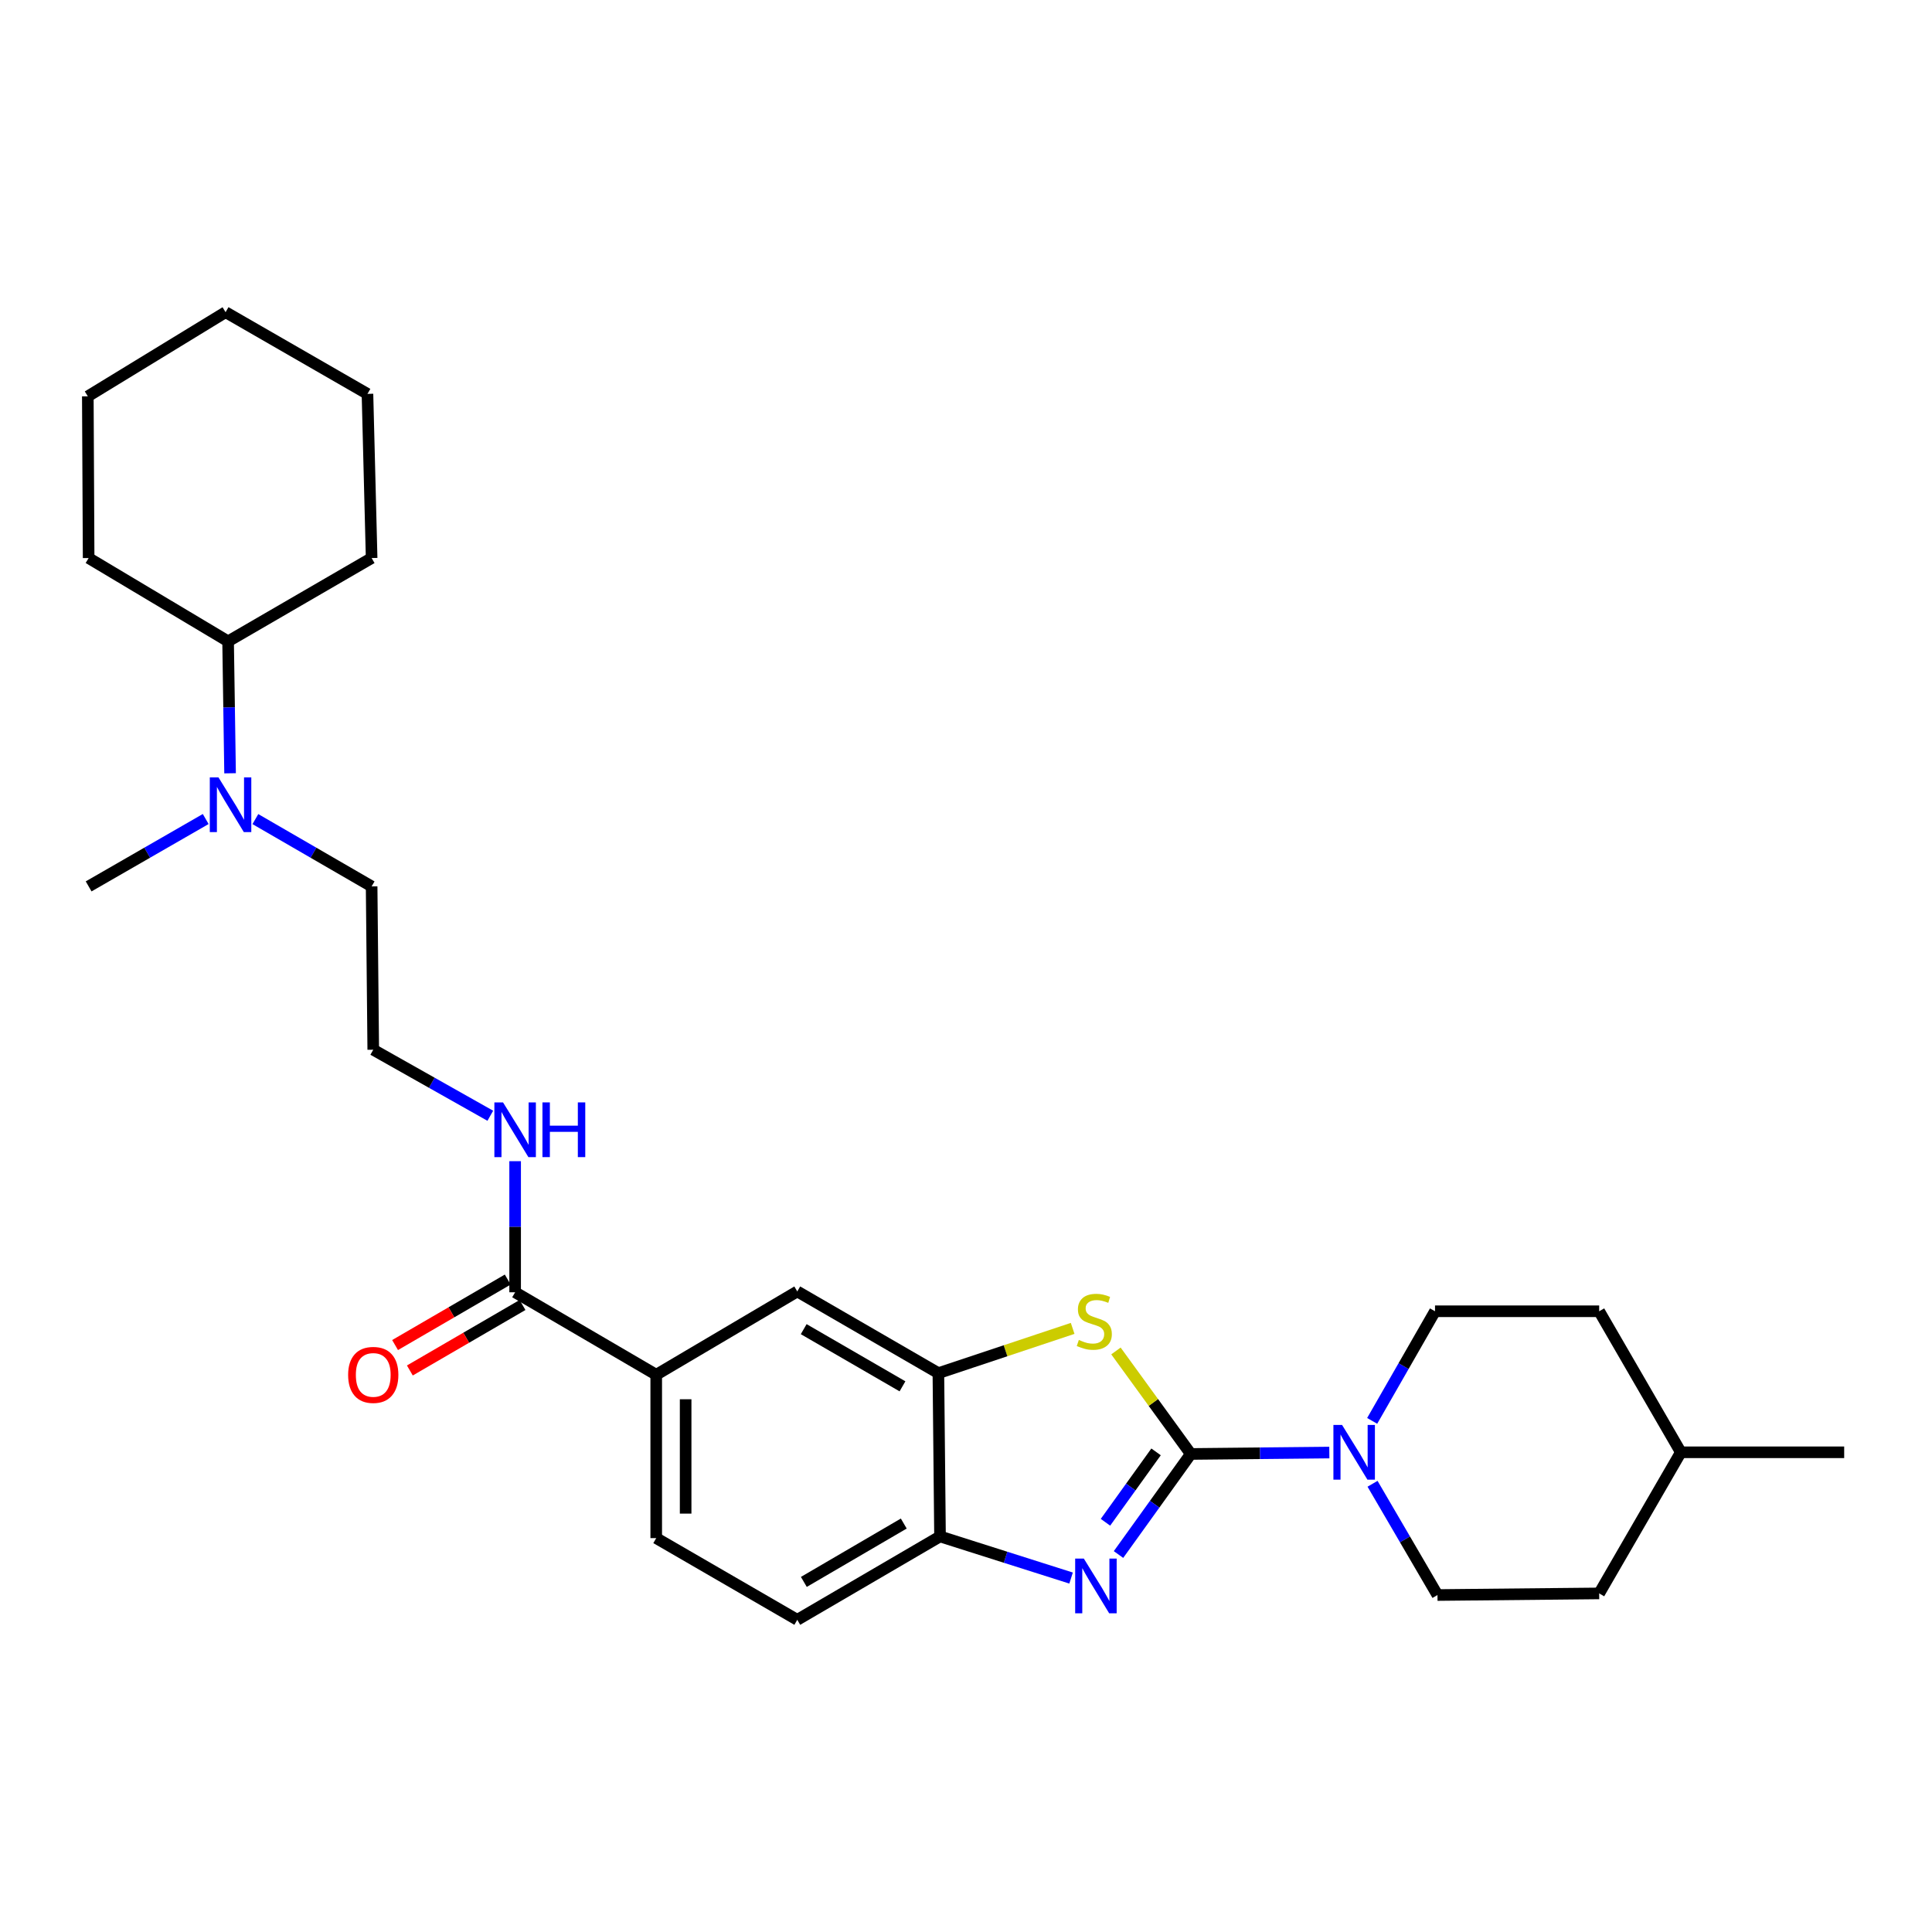 <?xml version='1.0' encoding='iso-8859-1'?>
<svg version='1.1' baseProfile='full'
              xmlns='http://www.w3.org/2000/svg'
                      xmlns:rdkit='http://www.rdkit.org/xml'
                      xmlns:xlink='http://www.w3.org/1999/xlink'
                  xml:space='preserve'
width='1000px' height='1000px' viewBox='0 0 1000 1000'>
<!-- END OF HEADER -->
<rect style='opacity:1.0;fill:#FFFFFF;stroke:none' width='1000' height='1000' x='0' y='0'> </rect>
<path class='bond-0' d='M 616.351,752.569 L 597.644,778.594' style='fill:none;fill-rule:evenodd;stroke:#000000;stroke-width:6px;stroke-linecap:butt;stroke-linejoin:miter;stroke-opacity:1' />
<path class='bond-0' d='M 597.644,778.594 L 578.937,804.618' style='fill:none;fill-rule:evenodd;stroke:#0000FF;stroke-width:6px;stroke-linecap:butt;stroke-linejoin:miter;stroke-opacity:1' />
<path class='bond-0' d='M 598.378,751.491 L 585.283,769.708' style='fill:none;fill-rule:evenodd;stroke:#000000;stroke-width:6px;stroke-linecap:butt;stroke-linejoin:miter;stroke-opacity:1' />
<path class='bond-0' d='M 585.283,769.708 L 572.188,787.925' style='fill:none;fill-rule:evenodd;stroke:#0000FF;stroke-width:6px;stroke-linecap:butt;stroke-linejoin:miter;stroke-opacity:1' />
<path class='bond-1' d='M 616.351,752.569 L 596.982,725.912' style='fill:none;fill-rule:evenodd;stroke:#000000;stroke-width:6px;stroke-linecap:butt;stroke-linejoin:miter;stroke-opacity:1' />
<path class='bond-1' d='M 596.982,725.912 L 577.613,699.255' style='fill:none;fill-rule:evenodd;stroke:#CCCC00;stroke-width:6px;stroke-linecap:butt;stroke-linejoin:miter;stroke-opacity:1' />
<path class='bond-2' d='M 616.351,752.569 L 652.204,752.204' style='fill:none;fill-rule:evenodd;stroke:#000000;stroke-width:6px;stroke-linecap:butt;stroke-linejoin:miter;stroke-opacity:1' />
<path class='bond-2' d='M 652.204,752.204 L 688.056,751.838' style='fill:none;fill-rule:evenodd;stroke:#0000FF;stroke-width:6px;stroke-linecap:butt;stroke-linejoin:miter;stroke-opacity:1' />
<path class='bond-4' d='M 554.39,816.799 L 520.471,806.027' style='fill:none;fill-rule:evenodd;stroke:#0000FF;stroke-width:6px;stroke-linecap:butt;stroke-linejoin:miter;stroke-opacity:1' />
<path class='bond-4' d='M 520.471,806.027 L 486.552,795.255' style='fill:none;fill-rule:evenodd;stroke:#000000;stroke-width:6px;stroke-linecap:butt;stroke-linejoin:miter;stroke-opacity:1' />
<path class='bond-3' d='M 555.202,687.569 L 520.455,699.149' style='fill:none;fill-rule:evenodd;stroke:#CCCC00;stroke-width:6px;stroke-linecap:butt;stroke-linejoin:miter;stroke-opacity:1' />
<path class='bond-3' d='M 520.455,699.149 L 485.707,710.73' style='fill:none;fill-rule:evenodd;stroke:#000000;stroke-width:6px;stroke-linecap:butt;stroke-linejoin:miter;stroke-opacity:1' />
<path class='bond-8' d='M 710.425,768.005 L 727.23,796.795' style='fill:none;fill-rule:evenodd;stroke:#0000FF;stroke-width:6px;stroke-linecap:butt;stroke-linejoin:miter;stroke-opacity:1' />
<path class='bond-8' d='M 727.23,796.795 L 744.036,825.584' style='fill:none;fill-rule:evenodd;stroke:#000000;stroke-width:6px;stroke-linecap:butt;stroke-linejoin:miter;stroke-opacity:1' />
<path class='bond-9' d='M 710.234,735.443 L 726.496,707.076' style='fill:none;fill-rule:evenodd;stroke:#0000FF;stroke-width:6px;stroke-linecap:butt;stroke-linejoin:miter;stroke-opacity:1' />
<path class='bond-9' d='M 726.496,707.076 L 742.759,678.709' style='fill:none;fill-rule:evenodd;stroke:#000000;stroke-width:6px;stroke-linecap:butt;stroke-linejoin:miter;stroke-opacity:1' />
<path class='bond-7' d='M 485.707,710.73 L 412.667,668.45' style='fill:none;fill-rule:evenodd;stroke:#000000;stroke-width:6px;stroke-linecap:butt;stroke-linejoin:miter;stroke-opacity:1' />
<path class='bond-7' d='M 467.124,717.563 L 415.996,687.968' style='fill:none;fill-rule:evenodd;stroke:#000000;stroke-width:6px;stroke-linecap:butt;stroke-linejoin:miter;stroke-opacity:1' />
<path class='bond-28' d='M 485.707,710.73 L 486.552,795.255' style='fill:none;fill-rule:evenodd;stroke:#000000;stroke-width:6px;stroke-linecap:butt;stroke-linejoin:miter;stroke-opacity:1' />
<path class='bond-12' d='M 486.552,795.255 L 412.667,838.414' style='fill:none;fill-rule:evenodd;stroke:#000000;stroke-width:6px;stroke-linecap:butt;stroke-linejoin:miter;stroke-opacity:1' />
<path class='bond-12' d='M 467.791,788.584 L 416.071,818.795' style='fill:none;fill-rule:evenodd;stroke:#000000;stroke-width:6px;stroke-linecap:butt;stroke-linejoin:miter;stroke-opacity:1' />
<path class='bond-5' d='M 266.629,668.881 L 339.661,711.567' style='fill:none;fill-rule:evenodd;stroke:#000000;stroke-width:6px;stroke-linecap:butt;stroke-linejoin:miter;stroke-opacity:1' />
<path class='bond-11' d='M 262.804,662.301 L 233.647,679.248' style='fill:none;fill-rule:evenodd;stroke:#000000;stroke-width:6px;stroke-linecap:butt;stroke-linejoin:miter;stroke-opacity:1' />
<path class='bond-11' d='M 233.647,679.248 L 204.49,696.195' style='fill:none;fill-rule:evenodd;stroke:#FF0000;stroke-width:6px;stroke-linecap:butt;stroke-linejoin:miter;stroke-opacity:1' />
<path class='bond-11' d='M 270.454,675.462 L 241.298,692.41' style='fill:none;fill-rule:evenodd;stroke:#000000;stroke-width:6px;stroke-linecap:butt;stroke-linejoin:miter;stroke-opacity:1' />
<path class='bond-11' d='M 241.298,692.41 L 212.141,709.357' style='fill:none;fill-rule:evenodd;stroke:#FF0000;stroke-width:6px;stroke-linecap:butt;stroke-linejoin:miter;stroke-opacity:1' />
<path class='bond-14' d='M 266.629,668.881 L 266.629,634.953' style='fill:none;fill-rule:evenodd;stroke:#000000;stroke-width:6px;stroke-linecap:butt;stroke-linejoin:miter;stroke-opacity:1' />
<path class='bond-14' d='M 266.629,634.953 L 266.629,601.025' style='fill:none;fill-rule:evenodd;stroke:#0000FF;stroke-width:6px;stroke-linecap:butt;stroke-linejoin:miter;stroke-opacity:1' />
<path class='bond-6' d='M 339.661,711.567 L 412.667,668.45' style='fill:none;fill-rule:evenodd;stroke:#000000;stroke-width:6px;stroke-linecap:butt;stroke-linejoin:miter;stroke-opacity:1' />
<path class='bond-30' d='M 339.661,711.567 L 339.661,796.126' style='fill:none;fill-rule:evenodd;stroke:#000000;stroke-width:6px;stroke-linecap:butt;stroke-linejoin:miter;stroke-opacity:1' />
<path class='bond-30' d='M 354.884,724.251 L 354.884,783.442' style='fill:none;fill-rule:evenodd;stroke:#000000;stroke-width:6px;stroke-linecap:butt;stroke-linejoin:miter;stroke-opacity:1' />
<path class='bond-16' d='M 744.036,825.584 L 827.732,824.747' style='fill:none;fill-rule:evenodd;stroke:#000000;stroke-width:6px;stroke-linecap:butt;stroke-linejoin:miter;stroke-opacity:1' />
<path class='bond-17' d='M 742.759,678.709 L 827.732,678.709' style='fill:none;fill-rule:evenodd;stroke:#000000;stroke-width:6px;stroke-linecap:butt;stroke-linejoin:miter;stroke-opacity:1' />
<path class='bond-10' d='M 132.181,423.962 L 162.268,441.378' style='fill:none;fill-rule:evenodd;stroke:#0000FF;stroke-width:6px;stroke-linecap:butt;stroke-linejoin:miter;stroke-opacity:1' />
<path class='bond-10' d='M 162.268,441.378 L 192.355,458.795' style='fill:none;fill-rule:evenodd;stroke:#000000;stroke-width:6px;stroke-linecap:butt;stroke-linejoin:miter;stroke-opacity:1' />
<path class='bond-15' d='M 119.088,400.249 L 118.575,366.102' style='fill:none;fill-rule:evenodd;stroke:#0000FF;stroke-width:6px;stroke-linecap:butt;stroke-linejoin:miter;stroke-opacity:1' />
<path class='bond-15' d='M 118.575,366.102 L 118.063,331.956' style='fill:none;fill-rule:evenodd;stroke:#000000;stroke-width:6px;stroke-linecap:butt;stroke-linejoin:miter;stroke-opacity:1' />
<path class='bond-21' d='M 106.473,423.923 L 76.175,441.359' style='fill:none;fill-rule:evenodd;stroke:#0000FF;stroke-width:6px;stroke-linecap:butt;stroke-linejoin:miter;stroke-opacity:1' />
<path class='bond-21' d='M 76.175,441.359 L 45.877,458.795' style='fill:none;fill-rule:evenodd;stroke:#000000;stroke-width:6px;stroke-linecap:butt;stroke-linejoin:miter;stroke-opacity:1' />
<path class='bond-13' d='M 412.667,838.414 L 339.661,796.126' style='fill:none;fill-rule:evenodd;stroke:#000000;stroke-width:6px;stroke-linecap:butt;stroke-linejoin:miter;stroke-opacity:1' />
<path class='bond-18' d='M 253.781,577.515 L 223.487,560.426' style='fill:none;fill-rule:evenodd;stroke:#0000FF;stroke-width:6px;stroke-linecap:butt;stroke-linejoin:miter;stroke-opacity:1' />
<path class='bond-18' d='M 223.487,560.426 L 193.192,543.337' style='fill:none;fill-rule:evenodd;stroke:#000000;stroke-width:6px;stroke-linecap:butt;stroke-linejoin:miter;stroke-opacity:1' />
<path class='bond-22' d='M 118.063,331.956 L 192.355,288.847' style='fill:none;fill-rule:evenodd;stroke:#000000;stroke-width:6px;stroke-linecap:butt;stroke-linejoin:miter;stroke-opacity:1' />
<path class='bond-23' d='M 118.063,331.956 L 45.877,288.847' style='fill:none;fill-rule:evenodd;stroke:#000000;stroke-width:6px;stroke-linecap:butt;stroke-linejoin:miter;stroke-opacity:1' />
<path class='bond-29' d='M 827.732,824.747 L 870.003,751.707' style='fill:none;fill-rule:evenodd;stroke:#000000;stroke-width:6px;stroke-linecap:butt;stroke-linejoin:miter;stroke-opacity:1' />
<path class='bond-19' d='M 827.732,678.709 L 870.003,751.707' style='fill:none;fill-rule:evenodd;stroke:#000000;stroke-width:6px;stroke-linecap:butt;stroke-linejoin:miter;stroke-opacity:1' />
<path class='bond-20' d='M 193.192,543.337 L 192.355,458.795' style='fill:none;fill-rule:evenodd;stroke:#000000;stroke-width:6px;stroke-linecap:butt;stroke-linejoin:miter;stroke-opacity:1' />
<path class='bond-24' d='M 870.003,751.707 L 954.545,751.707' style='fill:none;fill-rule:evenodd;stroke:#000000;stroke-width:6px;stroke-linecap:butt;stroke-linejoin:miter;stroke-opacity:1' />
<path class='bond-25' d='M 192.355,288.847 L 190.198,203.874' style='fill:none;fill-rule:evenodd;stroke:#000000;stroke-width:6px;stroke-linecap:butt;stroke-linejoin:miter;stroke-opacity:1' />
<path class='bond-26' d='M 45.877,288.847 L 45.455,205.143' style='fill:none;fill-rule:evenodd;stroke:#000000;stroke-width:6px;stroke-linecap:butt;stroke-linejoin:miter;stroke-opacity:1' />
<path class='bond-31' d='M 190.198,203.874 L 116.761,161.586' style='fill:none;fill-rule:evenodd;stroke:#000000;stroke-width:6px;stroke-linecap:butt;stroke-linejoin:miter;stroke-opacity:1' />
<path class='bond-27' d='M 45.455,205.143 L 116.761,161.586' style='fill:none;fill-rule:evenodd;stroke:#000000;stroke-width:6px;stroke-linecap:butt;stroke-linejoin:miter;stroke-opacity:1' />
<path  class='atom-1' d='M 560.986 806.721
L 570.266 821.721
Q 571.186 823.201, 572.666 825.881
Q 574.146 828.561, 574.226 828.721
L 574.226 806.721
L 577.986 806.721
L 577.986 835.041
L 574.106 835.041
L 564.146 818.641
Q 562.986 816.721, 561.746 814.521
Q 560.546 812.321, 560.186 811.641
L 560.186 835.041
L 556.506 835.041
L 556.506 806.721
L 560.986 806.721
' fill='#0000FF'/>
<path  class='atom-2' d='M 558.409 693.554
Q 558.729 693.674, 560.049 694.234
Q 561.369 694.794, 562.809 695.154
Q 564.289 695.474, 565.729 695.474
Q 568.409 695.474, 569.969 694.194
Q 571.529 692.874, 571.529 690.594
Q 571.529 689.034, 570.729 688.074
Q 569.969 687.114, 568.769 686.594
Q 567.569 686.074, 565.569 685.474
Q 563.049 684.714, 561.529 683.994
Q 560.049 683.274, 558.969 681.754
Q 557.929 680.234, 557.929 677.674
Q 557.929 674.114, 560.329 671.914
Q 562.769 669.714, 567.569 669.714
Q 570.849 669.714, 574.569 671.274
L 573.649 674.354
Q 570.249 672.954, 567.689 672.954
Q 564.929 672.954, 563.409 674.114
Q 561.889 675.234, 561.929 677.194
Q 561.929 678.714, 562.689 679.634
Q 563.489 680.554, 564.609 681.074
Q 565.769 681.594, 567.689 682.194
Q 570.249 682.994, 571.769 683.794
Q 573.289 684.594, 574.369 686.234
Q 575.489 687.834, 575.489 690.594
Q 575.489 694.514, 572.849 696.634
Q 570.249 698.714, 565.889 698.714
Q 563.369 698.714, 561.449 698.154
Q 559.569 697.634, 557.329 696.714
L 558.409 693.554
' fill='#CCCC00'/>
<path  class='atom-3' d='M 694.65 737.547
L 703.93 752.547
Q 704.85 754.027, 706.33 756.707
Q 707.81 759.387, 707.89 759.547
L 707.89 737.547
L 711.65 737.547
L 711.65 765.867
L 707.77 765.867
L 697.81 749.467
Q 696.65 747.547, 695.41 745.347
Q 694.21 743.147, 693.85 742.467
L 693.85 765.867
L 690.17 765.867
L 690.17 737.547
L 694.65 737.547
' fill='#0000FF'/>
<path  class='atom-11' d='M 113.072 402.363
L 122.352 417.363
Q 123.272 418.843, 124.752 421.523
Q 126.232 424.203, 126.312 424.363
L 126.312 402.363
L 130.072 402.363
L 130.072 430.683
L 126.192 430.683
L 116.232 414.283
Q 115.072 412.363, 113.832 410.163
Q 112.632 407.963, 112.272 407.283
L 112.272 430.683
L 108.592 430.683
L 108.592 402.363
L 113.072 402.363
' fill='#0000FF'/>
<path  class='atom-12' d='M 180.192 711.647
Q 180.192 704.847, 183.552 701.047
Q 186.912 697.247, 193.192 697.247
Q 199.472 697.247, 202.832 701.047
Q 206.192 704.847, 206.192 711.647
Q 206.192 718.527, 202.792 722.447
Q 199.392 726.327, 193.192 726.327
Q 186.952 726.327, 183.552 722.447
Q 180.192 718.567, 180.192 711.647
M 193.192 723.127
Q 197.512 723.127, 199.832 720.247
Q 202.192 717.327, 202.192 711.647
Q 202.192 706.087, 199.832 703.287
Q 197.512 700.447, 193.192 700.447
Q 188.872 700.447, 186.512 703.247
Q 184.192 706.047, 184.192 711.647
Q 184.192 717.367, 186.512 720.247
Q 188.872 723.127, 193.192 723.127
' fill='#FF0000'/>
<path  class='atom-15' d='M 260.369 570.602
L 269.649 585.602
Q 270.569 587.082, 272.049 589.762
Q 273.529 592.442, 273.609 592.602
L 273.609 570.602
L 277.369 570.602
L 277.369 598.922
L 273.489 598.922
L 263.529 582.522
Q 262.369 580.602, 261.129 578.402
Q 259.929 576.202, 259.569 575.522
L 259.569 598.922
L 255.889 598.922
L 255.889 570.602
L 260.369 570.602
' fill='#0000FF'/>
<path  class='atom-15' d='M 280.769 570.602
L 284.609 570.602
L 284.609 582.642
L 299.089 582.642
L 299.089 570.602
L 302.929 570.602
L 302.929 598.922
L 299.089 598.922
L 299.089 585.842
L 284.609 585.842
L 284.609 598.922
L 280.769 598.922
L 280.769 570.602
' fill='#0000FF'/>
</svg>
